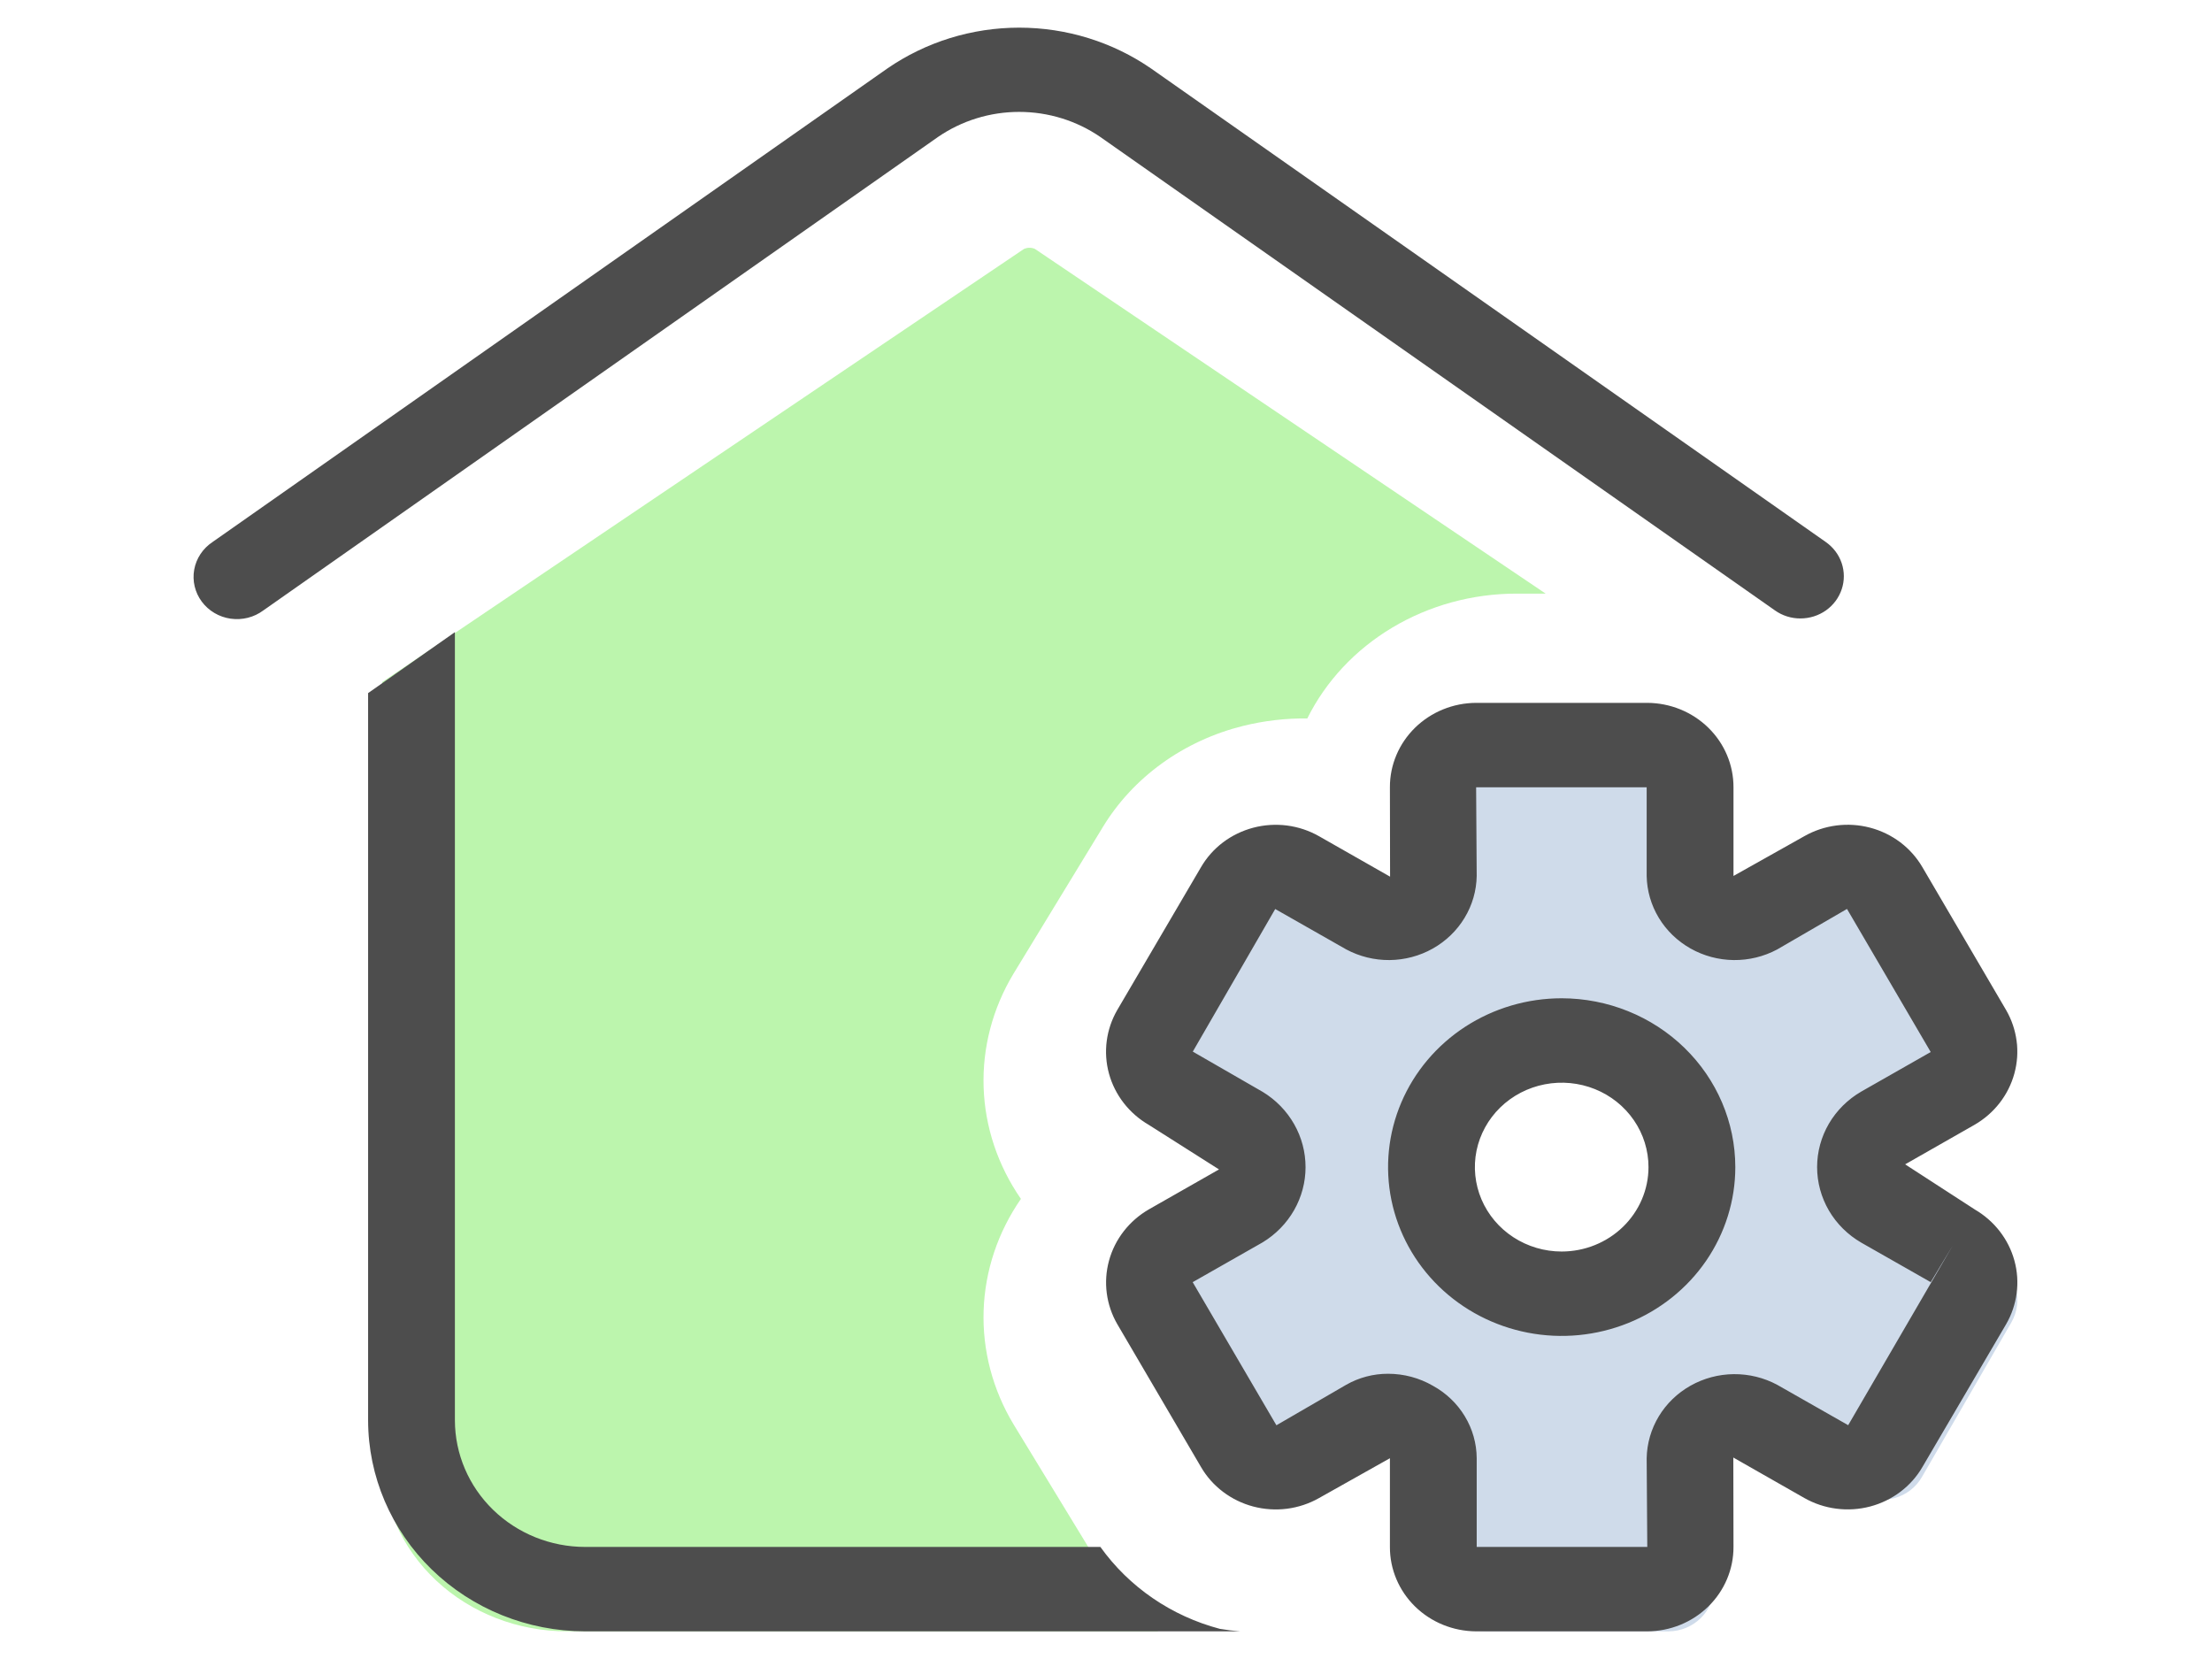 <svg width="80" height="60" viewBox="0 0 80 60" fill="none" xmlns="http://www.w3.org/2000/svg">
<path d="M41.894 59H20.511C18.737 59 17.035 58.341 15.781 57.168C14.527 55.995 13.822 54.404 13.822 52.745V24.668L37.04 8.999C37.101 8.974 37.166 8.961 37.232 8.961C37.298 8.961 37.364 8.974 37.424 8.999L55.9 21.469H54.836C53.248 21.471 51.693 21.897 50.355 22.697C49.017 23.496 47.95 24.636 47.28 25.983C46.499 25.975 45.72 26.065 44.965 26.252C43.898 26.516 42.898 26.977 42.024 27.608C41.15 28.239 40.42 29.027 39.877 29.926L36.65 35.222C35.898 36.473 35.526 37.892 35.574 39.326C35.622 40.76 36.088 42.155 36.923 43.359C36.087 44.566 35.621 45.963 35.574 47.4C35.527 48.837 35.901 50.258 36.655 51.511L39.875 56.795C40.394 57.642 41.079 58.39 41.894 59Z" fill="#BCF5AD"/>
<path d="M72.133 45.584L69.455 44.042C69.187 43.886 68.965 43.664 68.811 43.397C68.657 43.131 68.576 42.83 68.577 42.523V42.498C68.577 42.192 68.657 41.891 68.811 41.625C68.966 41.359 69.187 41.137 69.455 40.981L72.133 39.438C72.514 39.216 72.791 38.855 72.904 38.434C73.017 38.012 72.958 37.564 72.738 37.186L69.511 31.609C69.404 31.422 69.261 31.258 69.09 31.126C68.918 30.994 68.721 30.897 68.511 30.841C68.301 30.785 68.081 30.77 67.865 30.799C67.65 30.827 67.442 30.897 67.254 31.005L64.51 32.586C64.257 32.725 63.971 32.796 63.681 32.789C63.392 32.783 63.109 32.7 62.863 32.549L62.846 32.539C62.592 32.4 62.38 32.197 62.23 31.951C62.081 31.704 62.001 31.424 61.996 31.138V27.669C61.998 27.454 61.956 27.241 61.874 27.042C61.792 26.843 61.671 26.661 61.517 26.508C61.364 26.355 61.181 26.233 60.98 26.15C60.779 26.066 60.562 26.022 60.344 26.02H53.733C53.515 26.022 53.299 26.066 53.097 26.15C52.896 26.233 52.714 26.355 52.56 26.508C52.407 26.661 52.285 26.843 52.203 27.042C52.121 27.241 52.079 27.454 52.081 27.669V31.136C52.077 31.422 51.996 31.703 51.847 31.949C51.698 32.195 51.486 32.398 51.231 32.538L51.215 32.548C50.968 32.698 50.686 32.781 50.396 32.788C50.106 32.794 49.82 32.724 49.568 32.584L46.824 31.003C46.636 30.895 46.428 30.825 46.212 30.797C45.996 30.769 45.776 30.783 45.566 30.84C45.356 30.896 45.16 30.992 44.988 31.124C44.816 31.256 44.673 31.42 44.566 31.607L41.339 37.184C41.12 37.562 41.06 38.011 41.173 38.432C41.286 38.854 41.563 39.214 41.944 39.437L44.651 40.996C44.91 41.154 45.122 41.376 45.266 41.64C45.41 41.904 45.481 42.201 45.472 42.5V42.521C45.482 42.82 45.41 43.117 45.266 43.381C45.122 43.645 44.91 43.867 44.651 44.025L41.944 45.584C41.563 45.807 41.286 46.168 41.173 46.589C41.06 47.01 41.12 47.459 41.339 47.837L44.566 53.414C44.673 53.601 44.816 53.765 44.988 53.897C45.16 54.029 45.356 54.126 45.566 54.182C45.776 54.238 45.996 54.252 46.212 54.224C46.428 54.196 46.636 54.126 46.824 54.018L49.568 52.437C49.82 52.298 50.106 52.227 50.396 52.234C50.686 52.24 50.968 52.323 51.215 52.474L51.231 52.483C51.486 52.623 51.698 52.826 51.847 53.072C51.996 53.318 52.077 53.599 52.081 53.885V57.352C52.079 57.567 52.121 57.78 52.203 57.979C52.285 58.178 52.407 58.36 52.56 58.513C52.714 58.666 52.896 58.788 53.097 58.872C53.299 58.955 53.515 58.999 53.733 59.001H60.344C60.562 58.999 60.779 58.955 60.98 58.872C61.181 58.788 61.364 58.666 61.517 58.513C61.671 58.36 61.792 58.178 61.874 57.979C61.956 57.78 61.998 57.567 61.996 57.352V53.885C62.001 53.599 62.081 53.318 62.23 53.072C62.38 52.826 62.592 52.623 62.846 52.483L62.863 52.474C63.109 52.323 63.392 52.24 63.681 52.234C63.971 52.227 64.257 52.298 64.51 52.437L67.254 54.018C67.442 54.126 67.65 54.196 67.865 54.224C68.081 54.252 68.301 54.238 68.511 54.182C68.721 54.126 68.918 54.029 69.09 53.897C69.261 53.765 69.404 53.601 69.511 53.414L72.738 47.837C72.958 47.459 73.017 47.01 72.904 46.589C72.791 46.168 72.514 45.807 72.133 45.584ZM57.039 47.458C56.044 47.458 55.072 47.167 54.245 46.624C53.419 46.08 52.774 45.308 52.394 44.404C52.013 43.5 51.914 42.505 52.108 41.545C52.301 40.586 52.78 39.704 53.483 39.013C54.187 38.321 55.083 37.849 56.058 37.659C57.033 37.468 58.044 37.566 58.963 37.94C59.881 38.315 60.667 38.949 61.219 39.762C61.772 40.576 62.066 41.532 62.066 42.511C62.066 43.823 61.537 45.081 60.594 46.009C59.651 46.936 58.372 47.458 57.039 47.458Z" fill="#CFDBEA"/>
<path d="M44.86 59H21.161C19.081 58.998 17.085 58.193 15.614 56.762C14.143 55.331 13.315 53.391 13.313 51.368V25.067L16.452 22.863V51.368C16.454 52.582 16.95 53.746 17.833 54.604C18.716 55.463 19.913 55.946 21.161 55.947H39.797C40.835 57.398 42.365 58.447 44.119 58.91C44.364 58.952 44.611 58.982 44.86 59ZM65.114 22.367C65.446 22.367 65.77 22.265 66.038 22.076C66.306 21.886 66.506 21.618 66.608 21.311C66.711 21.004 66.71 20.673 66.607 20.366C66.504 20.06 66.303 19.793 66.034 19.604L41.634 2.48C40.239 1.517 38.571 1 36.861 1C35.15 1 33.482 1.517 32.087 2.48L7.685 19.604C7.512 19.719 7.364 19.866 7.251 20.037C7.137 20.209 7.06 20.4 7.024 20.601C6.987 20.802 6.993 21.008 7.04 21.206C7.087 21.405 7.174 21.593 7.297 21.758C7.42 21.923 7.575 22.063 7.754 22.169C7.933 22.275 8.132 22.345 8.34 22.375C8.547 22.404 8.759 22.394 8.962 22.343C9.165 22.292 9.355 22.202 9.522 22.078L33.922 4.955C34.781 4.364 35.807 4.047 36.859 4.047C37.911 4.047 38.937 4.364 39.796 4.955L64.196 22.078C64.463 22.267 64.784 22.368 65.114 22.367ZM62.76 42.21C62.76 43.417 62.391 44.598 61.702 45.602C61.012 46.606 60.031 47.388 58.884 47.85C57.736 48.312 56.474 48.434 55.256 48.198C54.038 47.962 52.919 47.381 52.041 46.527C51.163 45.673 50.565 44.585 50.322 43.401C50.08 42.217 50.204 40.989 50.68 39.873C51.155 38.758 51.96 37.804 52.992 37.133C54.025 36.462 55.239 36.104 56.481 36.104C58.145 36.106 59.741 36.75 60.919 37.895C62.096 39.039 62.758 40.591 62.76 42.21ZM59.62 42.21C59.62 41.606 59.436 41.016 59.091 40.514C58.746 40.012 58.256 39.62 57.682 39.389C57.108 39.158 56.477 39.098 55.868 39.216C55.259 39.334 54.7 39.624 54.261 40.051C53.822 40.478 53.523 41.022 53.401 41.614C53.28 42.206 53.343 42.82 53.58 43.378C53.818 43.936 54.22 44.413 54.736 44.748C55.253 45.084 55.86 45.263 56.481 45.263C57.313 45.262 58.111 44.94 58.7 44.368C59.288 43.795 59.62 43.019 59.62 42.21ZM72.552 47.895L69.528 53.054C69.326 53.403 69.054 53.709 68.729 53.954C68.404 54.2 68.032 54.38 67.635 54.485C67.238 54.589 66.823 54.616 66.415 54.563C66.007 54.511 65.614 54.38 65.258 54.178L62.688 52.714L62.694 55.947C62.696 56.754 62.369 57.528 61.784 58.101C61.2 58.673 60.405 58.996 59.576 59H53.386C52.556 58.996 51.762 58.673 51.177 58.101C50.593 57.528 50.265 56.754 50.268 55.947V52.739L47.705 54.179C47.349 54.381 46.956 54.512 46.548 54.565C46.14 54.617 45.725 54.59 45.328 54.486C44.931 54.381 44.559 54.201 44.234 53.955C43.909 53.71 43.637 53.404 43.435 53.055L40.412 47.896C40.005 47.196 39.897 46.37 40.109 45.593C40.321 44.816 40.838 44.151 41.548 43.74L44.087 42.294L41.55 40.684C40.839 40.272 40.322 39.607 40.108 38.83C39.895 38.053 40.003 37.225 40.409 36.525L43.434 31.366C43.636 31.017 43.907 30.711 44.232 30.465C44.557 30.22 44.929 30.04 45.327 29.935C45.724 29.83 46.139 29.804 46.547 29.856C46.955 29.909 47.348 30.04 47.703 30.242L50.274 31.706L50.268 28.473C50.265 27.666 50.593 26.891 51.177 26.319C51.762 25.747 52.556 25.423 53.386 25.42H59.576C60.405 25.423 61.2 25.747 61.784 26.319C62.369 26.891 62.696 27.666 62.694 28.473V31.68L65.257 30.241C65.612 30.039 66.005 29.908 66.413 29.855C66.822 29.802 67.236 29.829 67.634 29.934C68.031 30.038 68.403 30.219 68.728 30.464C69.053 30.71 69.324 31.016 69.527 31.364L72.55 36.524C72.956 37.223 73.065 38.05 72.852 38.827C72.64 39.603 72.124 40.268 71.413 40.679L68.902 42.11L71.41 43.735L71.413 43.738C72.124 44.149 72.641 44.814 72.854 45.591C73.067 46.367 72.958 47.195 72.552 47.895ZM70.619 45.054L69.827 46.371L67.319 44.944C66.831 44.662 66.427 44.262 66.146 43.783C65.866 43.303 65.718 42.761 65.718 42.21C65.718 41.658 65.866 41.116 66.146 40.637C66.427 40.158 66.831 39.758 67.319 39.476L69.827 38.048L66.799 32.873L64.271 34.34C63.79 34.596 63.25 34.728 62.701 34.722C62.153 34.715 61.615 34.572 61.141 34.304C60.667 34.037 60.271 33.655 59.993 33.195C59.715 32.735 59.564 32.214 59.554 31.68V28.473H53.386L53.407 31.68C53.398 32.214 53.247 32.736 52.968 33.196C52.69 33.656 52.294 34.038 51.819 34.306C51.344 34.573 50.806 34.716 50.257 34.722C49.709 34.727 49.168 34.594 48.687 34.336L46.12 32.876L43.139 38.033L45.67 39.491C46.144 39.78 46.535 40.181 46.805 40.657C47.076 41.133 47.217 41.668 47.217 42.212C47.217 42.756 47.074 43.291 46.803 43.767C46.531 44.242 46.14 44.643 45.666 44.931L43.135 46.371L46.163 51.547L48.69 50.081C49.15 49.819 49.674 49.682 50.206 49.684C50.775 49.685 51.332 49.834 51.821 50.117C52.299 50.379 52.699 50.76 52.977 51.221C53.256 51.681 53.404 52.206 53.407 52.74V55.947H59.576L59.554 52.739C59.564 52.206 59.715 51.683 59.993 51.223C60.271 50.763 60.667 50.381 61.142 50.114C61.617 49.847 62.155 49.703 62.704 49.698C63.253 49.693 63.794 49.825 64.274 50.083L66.842 51.544L70.619 45.054Z" fill="#4D4D4D"/>
</svg>
